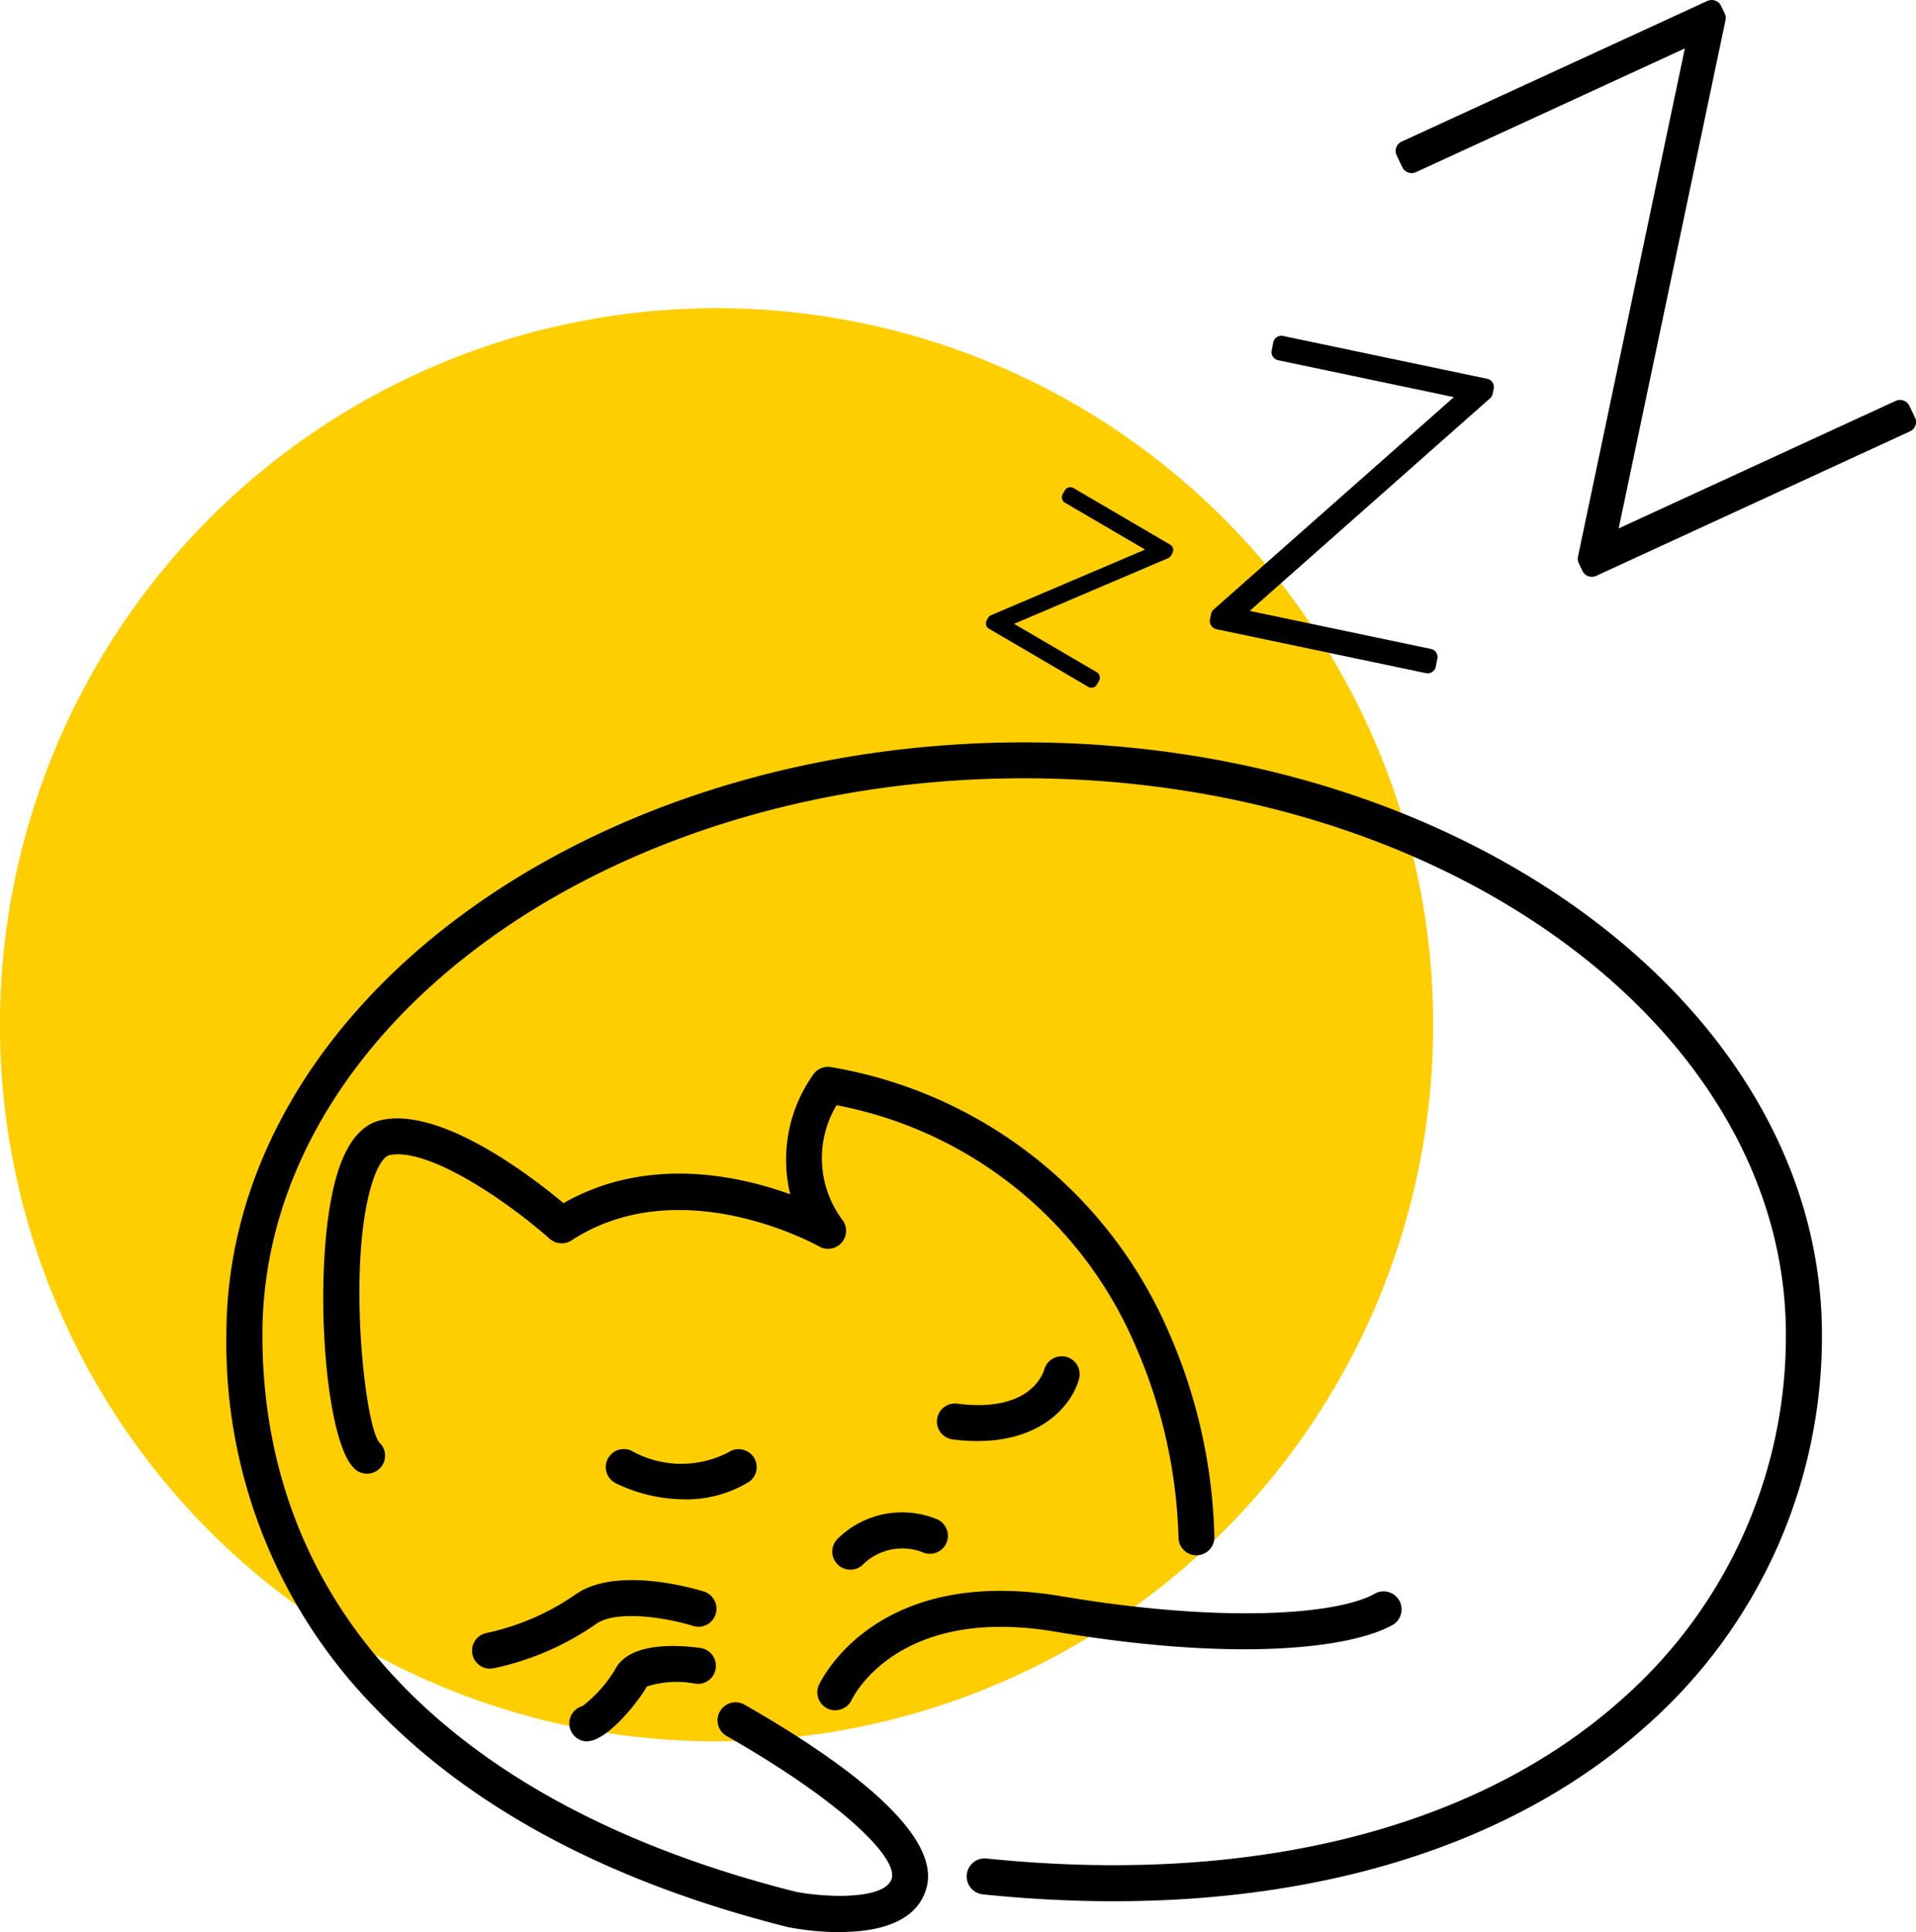 <?xml version="1.0" encoding="utf-8"?>
<svg id="Comfort" xmlns="http://www.w3.org/2000/svg" width="80.129" height="80.808" viewBox="0 0 80.129 80.808">
  <g id="Group_16" data-name="Group 16" transform="translate(0 12.893)">
    <path id="Path_35" data-name="Path 35" d="M59.937,827.716A29.969,29.969,0,1,0,29.97,857.684a29.968,29.968,0,0,0,29.967-29.967" transform="translate(0 -797.749)" fill="#ffce00"/>
  </g>
  <g id="Group_17" data-name="Group 17" transform="translate(9.468 31.048)">
    <path id="Path_36" data-name="Path 36" d="M611.468,1970.843a11.837,11.837,0,0,1-2.161-.21l-.036-.009c-7.361-1.856-13.146-4.922-17.194-9.117a21.812,21.812,0,0,1-6.26-15.644c0-13.664,14.966-24.781,33.364-24.781s33.364,11.117,33.364,24.781a21.729,21.729,0,0,1-7.289,16.3c-6.389,5.765-16.258,8.287-27.793,7.1a.754.754,0,1,1,.154-1.5c11.106,1.141,20.561-1.245,26.629-6.721a20.235,20.235,0,0,0,6.791-15.185c0-12.832-14.292-23.273-31.857-23.273s-31.857,10.441-31.857,23.273c0,11.395,7.917,19.666,22.295,23.294,1.295.253,3.783.346,4.027-.565.233-.863-2.061-3.18-6.893-5.939a.754.754,0,1,1,.748-1.309c3.819,2.181,8.238,5.277,7.6,7.639-.409,1.521-2.156,1.86-3.634,1.86" transform="translate(-585.817 -1921.082)"/>
  </g>
  <g id="Group_18" data-name="Group 18" transform="translate(13.523 44.625)">
    <path id="Path_37" data-name="Path 37" d="M873.259,2781.61h-.011a.756.756,0,0,1-.743-.764,21.444,21.444,0,0,0-1.8-8,17.05,17.05,0,0,0-12.5-10.063,4.309,4.309,0,0,0,.246,4.8.753.753,0,0,1-.979,1.105c-.057-.032-5.772-3.234-10.351-.251a.755.755,0,0,1-.913-.067c-1.747-1.551-5.117-3.871-6.726-3.492-.16.038-.434.344-.676,1.083-1.089,3.3-.35,10.188.278,10.929a.754.754,0,1,1-1.071,1.06c-1.279-1.279-1.727-8.665-.732-12.154.393-1.385,1.017-2.187,1.856-2.384,2.5-.588,6.321,2.357,7.648,3.467,3.478-1.978,7.255-1.177,9.483-.37a6.143,6.143,0,0,1,.976-5.027.749.749,0,0,1,.755-.287,18.767,18.767,0,0,1,14.107,11.1,22.581,22.581,0,0,1,1.9,8.57.752.752,0,0,1-.753.743" transform="translate(-836.742 -2761.185)"/>
  </g>
  <g id="Group_19" data-name="Group 19" transform="translate(34.182 66.534)">
    <path id="Path_38" data-name="Path 38" d="M2115.782,4121.778a.753.753,0,0,1-.685-1.065c.1-.206,2.389-5.01,10.118-3.711,6.9,1.165,11.655.755,13.148-.117a.754.754,0,0,1,.76,1.3c-1.647.96-6.346,1.616-14.159.3-6.538-1.1-8.421,2.694-8.5,2.856a.76.76,0,0,1-.685.432" transform="translate(-2115.029 -4116.78)"/>
  </g>
  <g id="Group_20" data-name="Group 20" transform="translate(19.765 66.088)">
    <path id="Path_39" data-name="Path 39" d="M1223.716,4092.925a.754.754,0,0,1-.129-1.5,10.312,10.312,0,0,0,3.711-1.625c1.74-1.182,4.979-.21,5.343-.1a.754.754,0,0,1-.454,1.438c-1.105-.346-3.182-.678-4.041-.095a11.716,11.716,0,0,1-4.3,1.865.878.878,0,0,1-.131.011" transform="translate(-1222.964 -4089.224)"/>
  </g>
  <g id="Group_21" data-name="Group 21" transform="translate(23.808 68.842)">
    <path id="Path_40" data-name="Path 40" d="M1473.861,4263.561a.74.74,0,0,1-.12-.012.754.754,0,0,1-.05-1.467,5.6,5.6,0,0,0,1.354-1.517c.6-1.2,2.719-1.03,3.6-.906a.755.755,0,0,1-.212,1.494,4.114,4.114,0,0,0-2.057.113c-.271.508-1.62,2.294-2.518,2.294" transform="translate(-1473.134 -4259.573)"/>
  </g>
  <g id="Group_22" data-name="Group 22" transform="translate(39.179 56.723)">
    <path id="Path_41" data-name="Path 41" d="M2425.9,3513.263a8.25,8.25,0,0,1-1.044-.07.753.753,0,1,1,.192-1.494c3.035.388,3.584-1.241,3.639-1.428a.76.76,0,0,1,.917-.531.748.748,0,0,1,.542.9c-.24.972-1.428,2.621-4.247,2.621" transform="translate(-2424.194 -3509.716)"/>
  </g>
  <g id="Group_23" data-name="Group 23" transform="translate(25.334 60.606)">
    <path id="Path_42" data-name="Path 42" d="M1570.785,3752.125a6.646,6.646,0,0,1-2.832-.665.754.754,0,1,1,.637-1.367,4.256,4.256,0,0,0,4.066.059.759.759,0,0,1,1.044.206.75.75,0,0,1-.2,1.04,5.051,5.051,0,0,1-2.719.728" transform="translate(-1567.517 -3750.024)"/>
  </g>
  <g id="Group_24" data-name="Group 24" transform="translate(34.8 63.246)">
    <path id="Path_43" data-name="Path 43" d="M2154,3915.743a.754.754,0,0,1-.517-1.3,3.837,3.837,0,0,1,4.162-.8.753.753,0,0,1-.628,1.369,2.352,2.352,0,0,0-2.5.531.753.753,0,0,1-.517.206" transform="translate(-2153.242 -3913.342)"/>
  </g>
  <g id="Group_25" data-name="Group 25" transform="translate(41.346 20.487)">
    <path id="Path_44" data-name="Path 44" d="M2562.6,1275.8a.156.156,0,0,1-.075-.021l-4.149-2.43a.151.151,0,0,1-.057-.206l.059-.1a.14.14,0,0,1,.072-.063l6.642-2.832-3.544-2.072a.145.145,0,0,1-.068-.09.16.16,0,0,1,.013-.115l.091-.156a.149.149,0,0,1,.2-.057l4.041,2.366a.149.149,0,0,1,.054.206l-.057.1a.146.146,0,0,1-.072.063l-6.642,2.832,3.652,2.136a.145.145,0,0,1,.068.09.156.156,0,0,1-.014.115l-.09.158a.148.148,0,0,1-.129.075" transform="translate(-2558.302 -1267.635)"/>
  </g>
  <g id="Group_26" data-name="Group 26" transform="translate(41.233 20.373)">
    <path id="Path_45" data-name="Path 45" d="M2555.724,1268.962a.267.267,0,0,1-.127-.032l-4.155-2.433a.259.259,0,0,1-.122-.158.269.269,0,0,1,.025-.2l.059-.1a.257.257,0,0,1,.125-.11l6.438-2.744-3.351-1.96a.254.254,0,0,1-.121-.162.268.268,0,0,1,.023-.192l.093-.161a.261.261,0,0,1,.358-.1l4.043,2.368a.25.25,0,0,1,.121.157.26.26,0,0,1-.027.2l-.056.1a.253.253,0,0,1-.13.114l-6.432,2.742,3.458,2.023a.253.253,0,0,1,.121.162.266.266,0,0,1-.024.193l-.092.162A.264.264,0,0,1,2555.724,1268.962Zm-.885-8.161a.038.038,0,0,0-.032.019l-.091.157a.049.049,0,0,0,0,.028l.018.024,3.736,2.185-6.848,2.92-.077.118a.042.042,0,0,0,.014.051l4.168,2.435a.036.036,0,0,0,.031-.018l.09-.159a.043.043,0,0,0,0-.027l-.017-.024-3.845-2.248,6.848-2.921.075-.116a.045.045,0,0,0,.006-.031l-4.06-2.389A.042.042,0,0,0,2554.839,1260.8Z" transform="translate(-2551.311 -1260.573)"/>
  </g>
  <g id="Group_27" data-name="Group 27" transform="translate(50.794 14.243)">
    <path id="Path_46" data-name="Path 46" d="M3143.181,892.922l8.477,1.781.007-.038-8.113-1.7a.153.153,0,0,1-.068-.262l10.531-9.311,0-.02-8.247-1.731-.007.039,7.883,1.654a.151.151,0,0,1,.068.26l-10.531,9.313Zm8.593,2.109a.13.13,0,0,1-.03,0l-8.769-1.84a.153.153,0,0,1-.115-.179l.045-.217a.141.141,0,0,1,.047-.084l10.344-9.146-7.736-1.623a.156.156,0,0,1-.095-.066.143.143,0,0,1-.02-.113l.065-.332a.151.151,0,0,1,.176-.118l8.538,1.792a.149.149,0,0,1,.115.178l-.043.217a.147.147,0,0,1-.049.081l-10.342,9.146,7.964,1.672a.148.148,0,0,1,.115.178l-.068.332a.143.143,0,0,1-.063.095.148.148,0,0,1-.081.025" transform="translate(-3142.858 -881.31)"/>
  </g>
  <g id="Group_28" data-name="Group 28" transform="translate(50.596 14.044)">
    <path id="Path_47" data-name="Path 47" d="M3139.74,883.106l-.076-.008-8.761-1.838a.353.353,0,0,1-.27-.408l.046-.221a.337.337,0,0,1,.1-.187l10.055-8.89-7.35-1.543a.355.355,0,0,1-.219-.147.347.347,0,0,1-.048-.269l.063-.325a.346.346,0,0,1,.407-.275l8.543,1.793a.342.342,0,0,1,.218.149.348.348,0,0,1,.049.265l-.042.214a.34.34,0,0,1-.123.2l-10.037,8.879,7.58,1.591a.337.337,0,0,1,.218.147.35.35,0,0,1,.049.267l-.066.33a.347.347,0,0,1-.34.277Z" transform="translate(-3130.627 -868.989)"/>
  </g>
  <g id="Group_29" data-name="Group 29" transform="translate(58.65 0.282)">
    <path id="Path_48" data-name="Path 48" d="M3636.962,40.642l12.857-5.921-.1-.221-12.231,5.634a.149.149,0,0,1-.158-.02.147.147,0,0,1-.054-.147l4.633-22.051-.065-.14-12.514,5.765.1.219,11.887-5.476a.154.154,0,0,1,.158.02.149.149,0,0,1,.054.147L3636.9,40.5Zm13.185-5.767a.148.148,0,0,1-.063.054l-13.128,6.045a.146.146,0,0,1-.115,0,.148.148,0,0,1-.084-.077l-.154-.319a.155.155,0,0,1-.011-.095l4.581-21.807-11.75,5.41a.152.152,0,0,1-.2-.072l-.233-.49a.149.149,0,0,1,.07-.2l12.787-5.887a.151.151,0,0,1,.113,0,.145.145,0,0,1,.086.077l.154.321a.151.151,0,0,1,.011.095l-4.583,21.8,12.1-5.569a.15.15,0,0,1,.2.072l.235.49a.149.149,0,0,1-.009.145" transform="translate(-3628.974 -17.43)"/>
  </g>
  <g id="Group_30" data-name="Group 30" transform="translate(58.368 0)">
    <path id="Path_49" data-name="Path 49" d="M3619.711,24.124a.466.466,0,0,1-.148-.025.434.434,0,0,1-.251-.234l-.148-.306a.452.452,0,0,1-.034-.276L3623.6,2.025,3612.356,7.2a.421.421,0,0,1-.326.015.44.44,0,0,1-.249-.225l-.232-.489a.429.429,0,0,1,.2-.575L3624.543.039a.439.439,0,0,1,.334-.01.417.417,0,0,1,.243.228l.148.31a.435.435,0,0,1,.031.283L3620.833,22.1l11.585-5.334a.442.442,0,0,1,.335-.011.431.431,0,0,1,.24.224l.232.484a.428.428,0,0,1-.025.418.433.433,0,0,1-.176.156l-13.136,6.049A.4.4,0,0,1,3619.711,24.124Z" transform="translate(-3611.506 0)"/>
  </g>
</svg>
